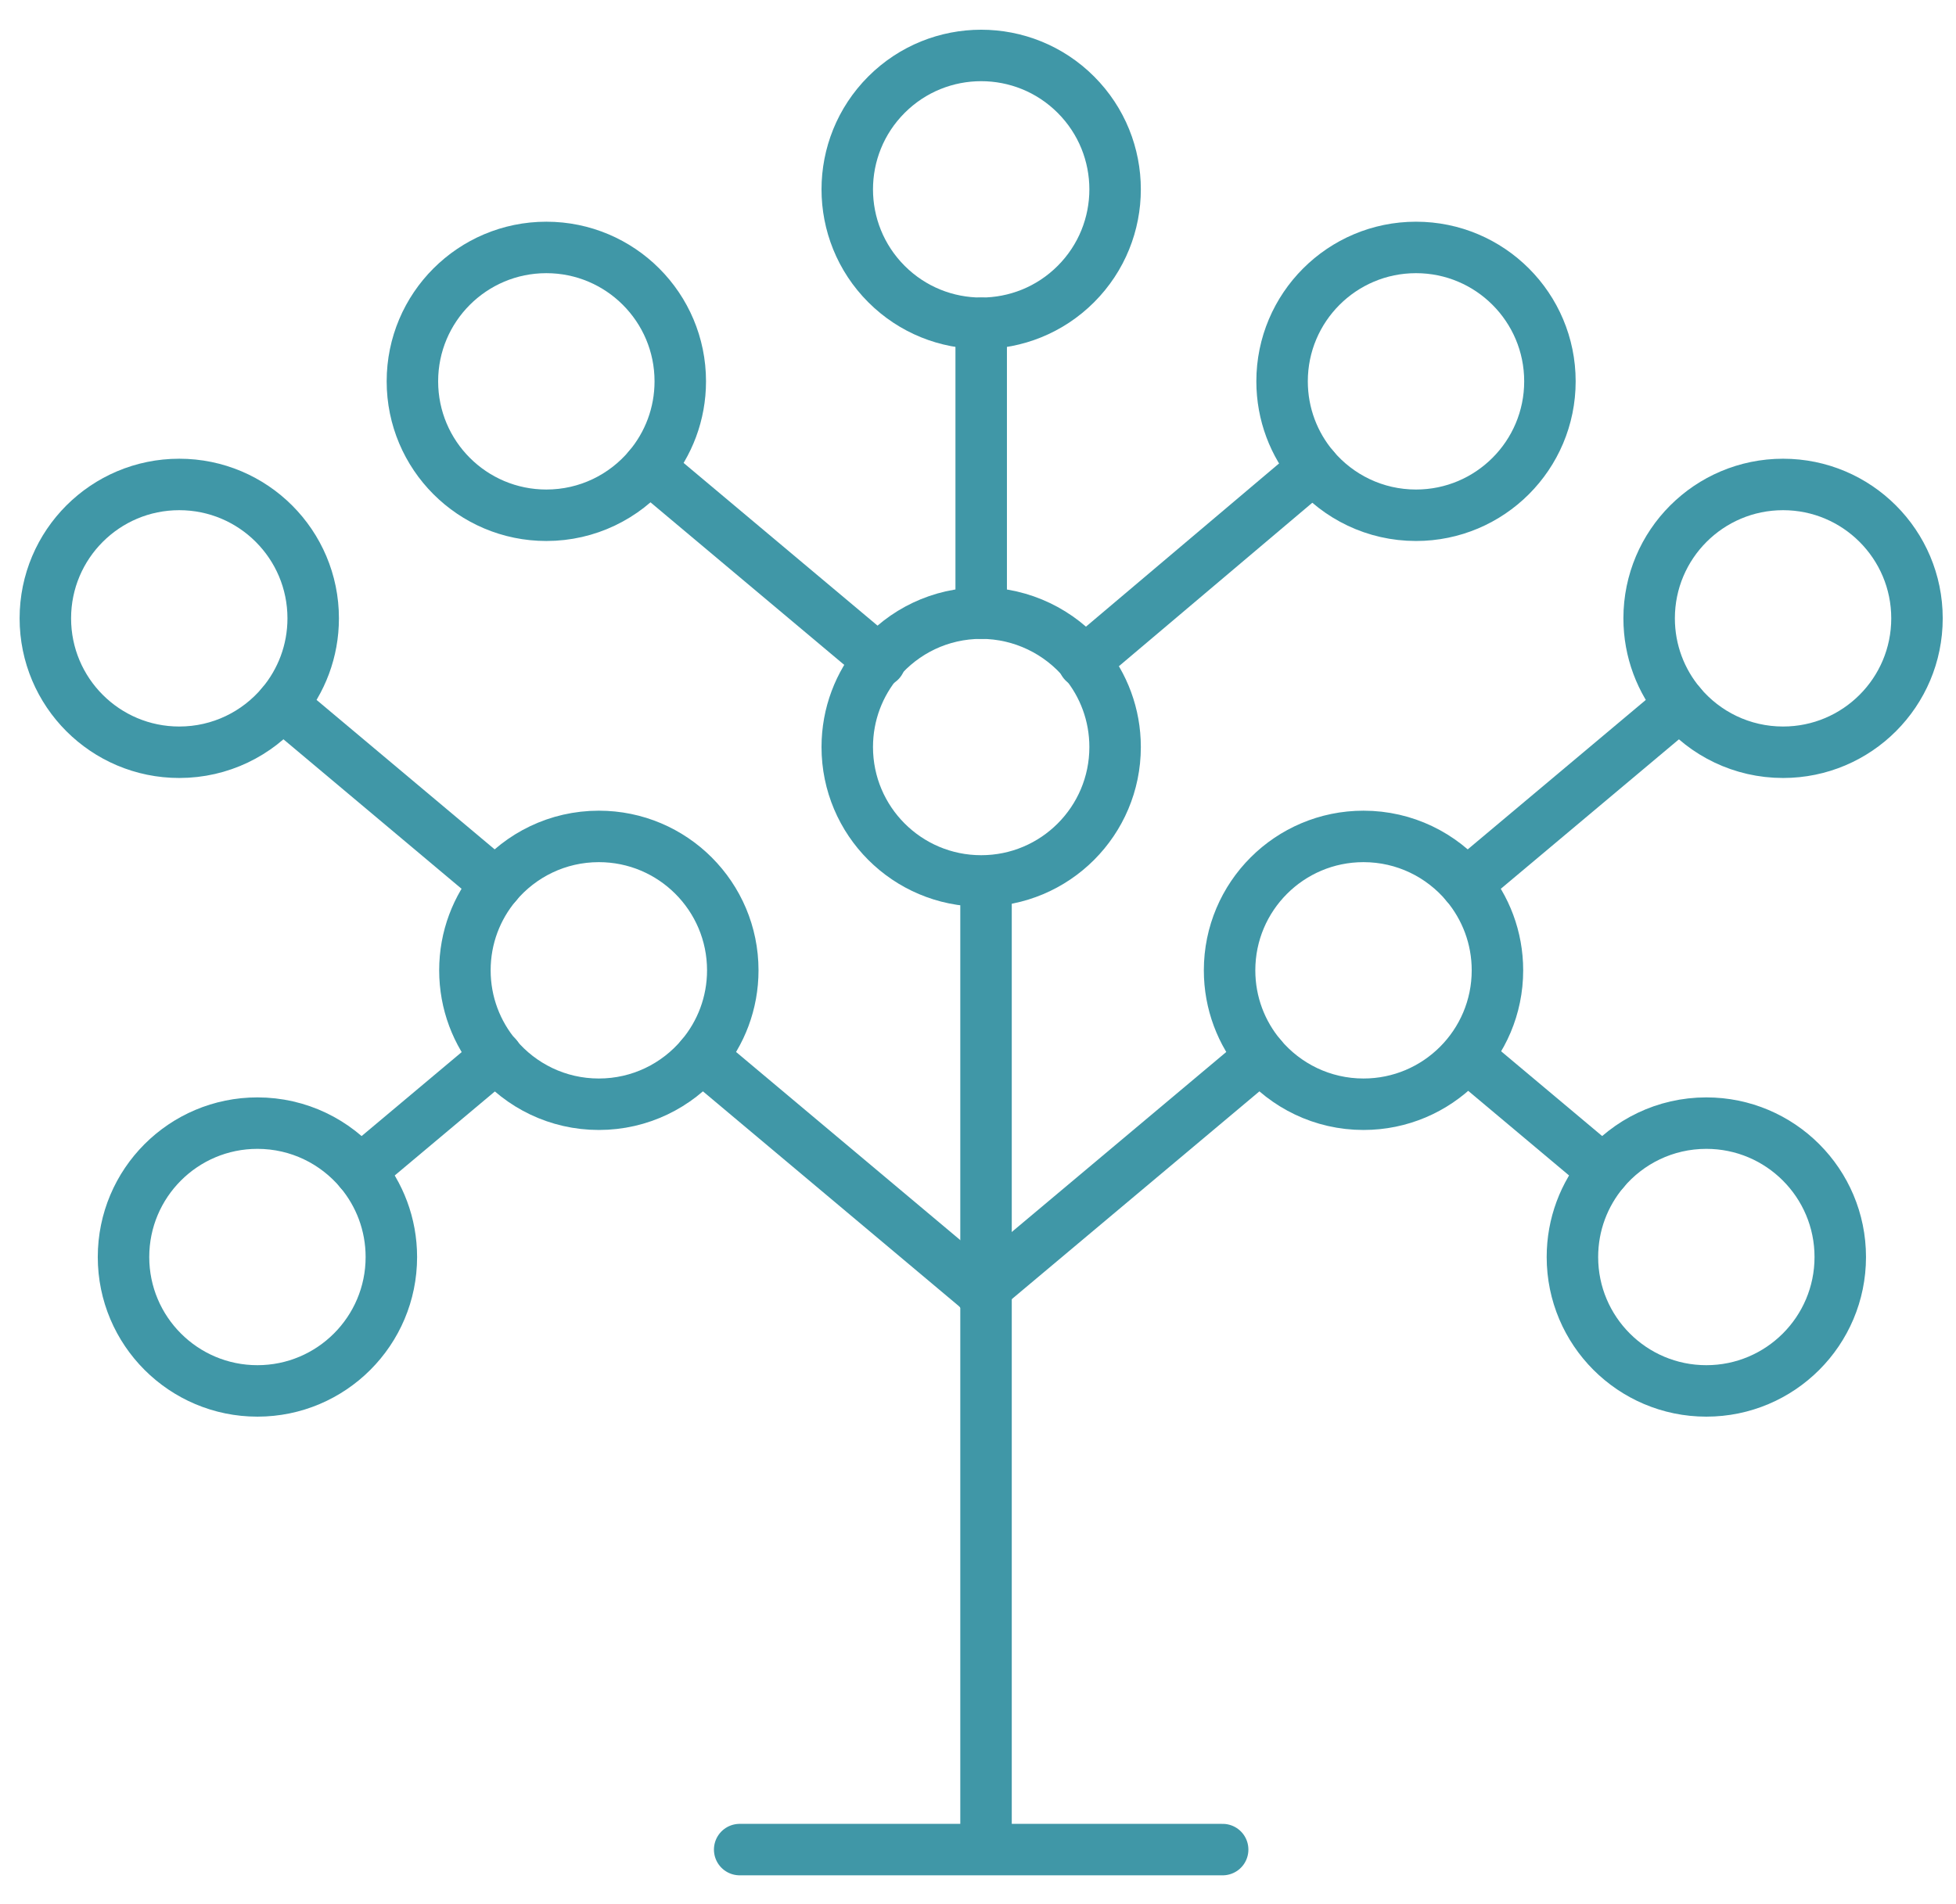 <?xml version="1.0" encoding="UTF-8"?>
<svg xmlns="http://www.w3.org/2000/svg" width="76" height="74" viewBox="0 0 76 74" fill="none">
  <g id="Layer_1">
    <path id="Vector" d="M19.298 41.052L13.989 45.507" stroke="#4097A7" stroke-width="2" stroke-linecap="round" stroke-linejoin="round"></path>
    <path id="Vector_2" d="M57.005 41.052L62.313 45.506" stroke="#4097A7" stroke-width="2" stroke-linecap="round" stroke-linejoin="round"></path>
    <path id="Vector_3" d="M10.953 27.375L19.282 34.366" stroke="#4097A7" stroke-width="2" stroke-linecap="round" stroke-linejoin="round"></path>
    <path id="Vector_4" d="M27.252 41.056L38.123 50.18L38.145 50.199" stroke="#4097A7" stroke-width="2" stroke-linecap="round" stroke-linejoin="round"></path>
    <path id="Vector_5" d="M34.192 25.699L25.214 18.165" stroke="#4097A7" stroke-width="2" stroke-linecap="round" stroke-linejoin="round"></path>
    <path id="Vector_6" d="M65.295 27.375L56.966 34.366" stroke="#4097A7" stroke-width="2" stroke-linecap="round" stroke-linejoin="round"></path>
    <path id="Vector_7" d="M48.995 41.056L38.124 50.18L38.102 50.199" stroke="#4097A7" stroke-width="2" stroke-linecap="round" stroke-linejoin="round"></path>
    <path id="Vector_8" d="M42.108 25.736L51.046 18.18" stroke="#4097A7" stroke-width="2" stroke-linecap="round" stroke-linejoin="round"></path>
    <path id="Vector_9" d="M38.124 12.563V23.828" stroke="#4097A7" stroke-width="2" stroke-linecap="round" stroke-linejoin="round"></path>
    <path id="Vector_10" d="M38.312 34.505L38.312 52.578L38.312 71.505" stroke="#4097A7" stroke-width="2" stroke-linecap="round" stroke-linejoin="round"></path>
    <path id="Vector_11" d="M28.74 71.879H47.506" stroke="#4097A7" stroke-width="2" stroke-linecap="round" stroke-linejoin="round"></path>
    <path id="Vector_12" d="M15.206 48.851C15.206 51.724 12.876 54.054 10.002 54.054C7.129 54.054 4.799 51.724 4.799 48.851C4.799 45.977 7.128 43.647 10.002 43.647C11.603 43.647 13.034 44.37 13.989 45.506C14.748 46.411 15.206 47.577 15.206 48.851Z" stroke="#4097A7" stroke-width="2" stroke-linecap="round" stroke-linejoin="round"></path>
    <path id="Vector_13" d="M71.503 48.851C71.503 51.724 69.174 54.054 66.299 54.054C63.425 54.054 61.096 51.724 61.096 48.851C61.096 47.577 61.553 46.411 62.313 45.506C63.267 44.37 64.699 43.647 66.299 43.647C69.174 43.647 71.503 45.977 71.503 48.851Z" stroke="#4097A7" stroke-width="2" stroke-linecap="round" stroke-linejoin="round"></path>
    <path id="Vector_14" d="M28.472 37.709C28.472 38.984 28.013 40.151 27.252 41.055C26.298 42.191 24.867 42.913 23.268 42.913C21.669 42.913 20.241 42.193 19.287 41.06C18.524 40.155 18.064 38.986 18.064 37.709C18.064 36.432 18.521 35.27 19.281 34.365C20.235 33.228 21.667 32.505 23.268 32.505C26.142 32.505 28.472 34.835 28.472 37.709Z" stroke="#4097A7" stroke-width="2" stroke-linecap="round" stroke-linejoin="round"></path>
    <path id="Vector_15" d="M12.169 24.03C12.169 25.304 11.711 26.471 10.952 27.375C9.997 28.512 8.566 29.234 6.965 29.234C4.092 29.234 1.762 26.905 1.762 24.03C1.762 21.156 4.092 18.827 6.965 18.827C9.839 18.827 12.169 21.157 12.169 24.03Z" stroke="#4097A7" stroke-width="2" stroke-linecap="round" stroke-linejoin="round"></path>
    <path id="Vector_16" d="M26.432 14.819C26.432 16.093 25.974 17.26 25.214 18.165C24.26 19.301 22.828 20.024 21.228 20.024C18.354 20.024 16.024 17.694 16.024 14.819C16.024 11.945 18.354 9.616 21.228 9.616C24.102 9.616 26.432 11.946 26.432 14.819Z" stroke="#4097A7" stroke-width="2" stroke-linecap="round" stroke-linejoin="round"></path>
    <path id="Vector_17" d="M58.183 37.709C58.183 40.583 55.853 42.913 52.979 42.913C51.38 42.913 49.949 42.191 48.995 41.056C48.233 40.152 47.775 38.984 47.775 37.709C47.775 34.835 50.105 32.505 52.979 32.505C54.579 32.505 56.011 33.228 56.966 34.365C57.725 35.27 58.183 36.436 58.183 37.709Z" stroke="#4097A7" stroke-width="2" stroke-linecap="round" stroke-linejoin="round"></path>
    <path id="Vector_18" d="M74.484 24.03C74.484 26.905 72.155 29.234 69.281 29.234C67.681 29.234 66.249 28.512 65.295 27.375C64.535 26.471 64.077 25.304 64.077 24.03C64.077 21.157 66.407 18.827 69.281 18.827C72.154 18.827 74.484 21.157 74.484 24.03Z" stroke="#4097A7" stroke-width="2" stroke-linecap="round" stroke-linejoin="round"></path>
    <path id="Vector_19" d="M60.222 14.819C60.222 17.694 57.892 20.024 55.019 20.024C53.425 20.024 52 19.308 51.045 18.18C50.277 17.273 49.815 16.1 49.815 14.819C49.815 11.946 52.145 9.616 55.019 9.616C57.893 9.616 60.222 11.946 60.222 14.819Z" stroke="#4097A7" stroke-width="2" stroke-linecap="round" stroke-linejoin="round"></path>
    <path id="Vector_20" d="M41.803 11.039C43.835 9.006 43.835 5.712 41.803 3.679C39.771 1.647 36.476 1.647 34.444 3.679C32.412 5.712 32.412 9.006 34.444 11.039C36.476 13.071 39.771 13.071 41.803 11.039Z" stroke="#4097A7" stroke-width="2" stroke-linecap="round" stroke-linejoin="round"></path>
    <path id="Vector_21" d="M43.327 29.031C43.327 31.906 40.997 34.235 38.123 34.235C35.25 34.235 32.92 31.906 32.92 29.031C32.92 27.748 33.384 26.573 34.154 25.667C35.109 24.542 36.533 23.828 38.123 23.828C39.714 23.828 41.179 24.562 42.133 25.715C42.879 26.615 43.327 27.771 43.327 29.031Z" stroke="#4097A7" stroke-width="2" stroke-linecap="round" stroke-linejoin="round"></path>
  </g>
</svg>

